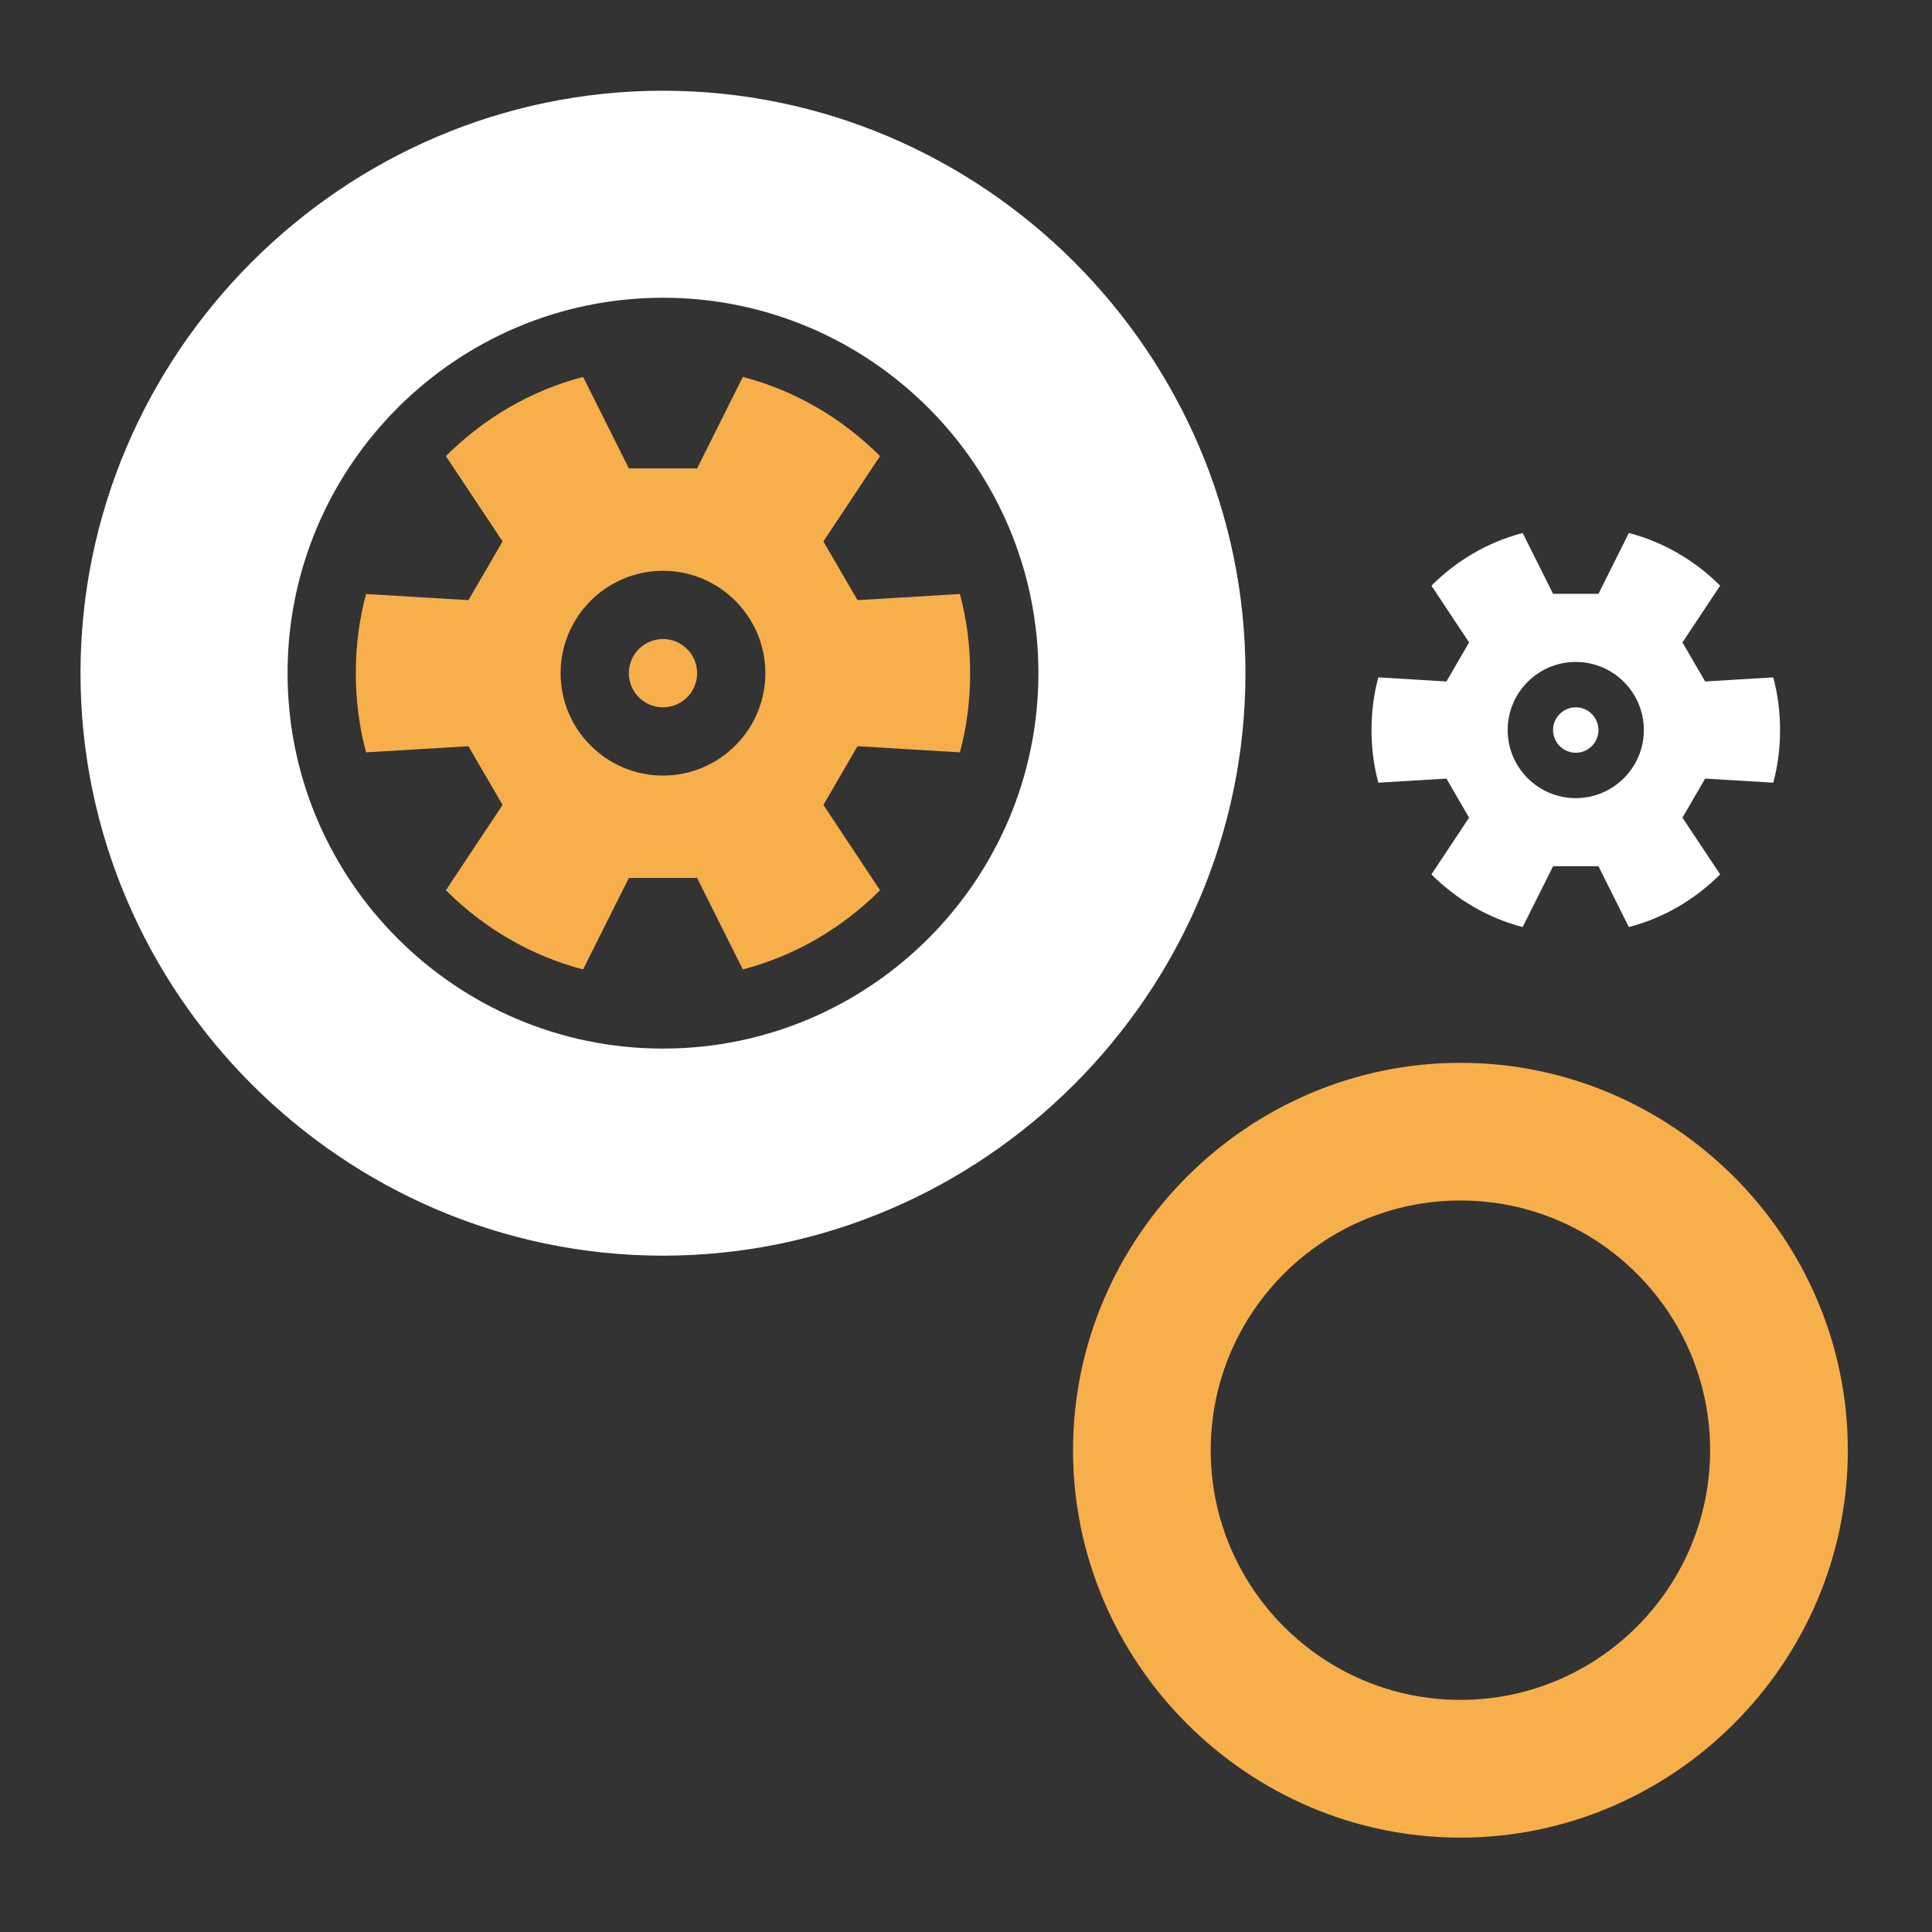 <?xml version="1.0" encoding="utf-8"?>
<!-- Generator: Adobe Illustrator 15.1.0, SVG Export Plug-In . SVG Version: 6.00 Build 0)  -->
<!DOCTYPE svg PUBLIC "-//W3C//DTD SVG 1.1//EN" "http://www.w3.org/Graphics/SVG/1.1/DTD/svg11.dtd">
<svg version="1.1" id="Livello_1" xmlns="http://www.w3.org/2000/svg" xmlns:xlink="http://www.w3.org/1999/xlink" x="0px" y="0px"
	 width="142px" height="142px" viewBox="0 0 142 142" enable-background="new 0 0 142 142" xml:space="preserve">
<rect x="0" y="0" width="142" height="142" fill="#333333" stroke="none"/>
<path fill="#FFFFFF" d="M48.729,6.668c-23.515,0-42.811,19.297-42.811,42.81c0,23.514,19.296,42.812,42.811,42.812
	c23.514,0,42.81-19.298,42.81-42.812C91.539,25.965,72.243,6.668,48.729,6.668 M48.729,77.07c-15.216,0-27.594-12.378-27.594-27.592
	c0-15.215,12.378-27.594,27.594-27.594c15.215,0,27.593,12.379,27.593,27.594C76.322,64.692,63.944,77.07,48.729,77.07"/>
<path fill="#F7AF4C" d="M48.729,46.968c-1.386,0-2.509,1.126-2.509,2.51c0,1.383,1.123,2.509,2.509,2.509
	c1.383,0,2.508-1.126,2.508-2.509C51.237,48.094,50.112,46.968,48.729,46.968"/>
<path fill="#F7AF4C" d="M60.518,39.795l4.164-6.271c-2.76-2.76-6.222-4.816-10.085-5.82l-3.36,6.724H46.22l-3.362-6.724
	c-3.863,1.004-7.325,3.06-10.085,5.82l4.166,6.271L34.43,44.11l-7.525-0.452c-0.501,1.857-0.753,3.813-0.753,5.82
	s0.252,3.963,0.753,5.819l7.525-0.451l2.508,4.314l-4.165,6.272c2.76,2.759,6.222,4.816,10.085,5.819l3.362-6.723h5.017l3.36,6.723
	c3.863-1.003,7.325-3.06,10.085-5.819l-4.164-6.272l2.507-4.314l7.525,0.451c0.503-1.856,0.754-3.812,0.754-5.819
	s-0.251-3.963-0.752-5.82l-7.525,0.452L60.518,39.795z M48.729,57.003c-4.151,0-7.526-3.376-7.526-7.525s3.375-7.526,7.526-7.526
	c4.148,0,7.525,3.377,7.525,7.526S52.877,57.003,48.729,57.003"/>
<path fill="#F7AF4C" d="M107.34,78.117c-15.64,0-28.473,12.835-28.473,28.473c0,15.639,12.833,28.473,28.473,28.473
	c15.639,0,28.473-12.834,28.473-28.473C135.813,90.952,122.979,78.117,107.34,78.117 M107.34,124.941
	c-10.119,0-18.354-8.232-18.354-18.353c0-10.118,8.234-18.353,18.354-18.353s18.352,8.234,18.352,18.353
	C125.689,116.708,117.459,124.941,107.34,124.941"/>
<path fill="#FFFFFF" d="M115.816,51.987c-0.92,0-1.668,0.75-1.668,1.669c0,0.92,0.748,1.67,1.668,1.67c0.922,0,1.67-0.75,1.67-1.67
	C117.486,52.737,116.738,51.987,115.816,51.987"/>
<path fill="#FFFFFF" d="M123.658,47.218l2.771-4.172c-1.837-1.836-4.14-3.203-6.709-3.871l-2.234,4.471h-3.336l-2.236-4.471
	c-2.568,0.668-4.872,2.035-6.706,3.871l2.769,4.172l-1.668,2.869l-5.004-0.301c-0.334,1.235-0.5,2.536-0.5,3.87
	c0,1.336,0.166,2.637,0.5,3.87l5.004-0.3l1.668,2.871l-2.769,4.17c1.834,1.836,4.138,3.204,6.706,3.871l2.236-4.471h3.336
	l2.234,4.471c2.569-0.667,4.872-2.035,6.709-3.871l-2.771-4.17l1.668-2.871l5.005,0.3c0.335-1.233,0.501-2.534,0.501-3.87
	c0-1.334-0.166-2.635-0.5-3.87l-5.004,0.301L123.658,47.218z M115.816,58.662c-2.76,0-5.004-2.246-5.004-5.006
	c0-2.759,2.244-5.004,5.004-5.004c2.761,0,5.006,2.245,5.006,5.004C120.822,56.416,118.577,58.662,115.816,58.662"/>
</svg>
